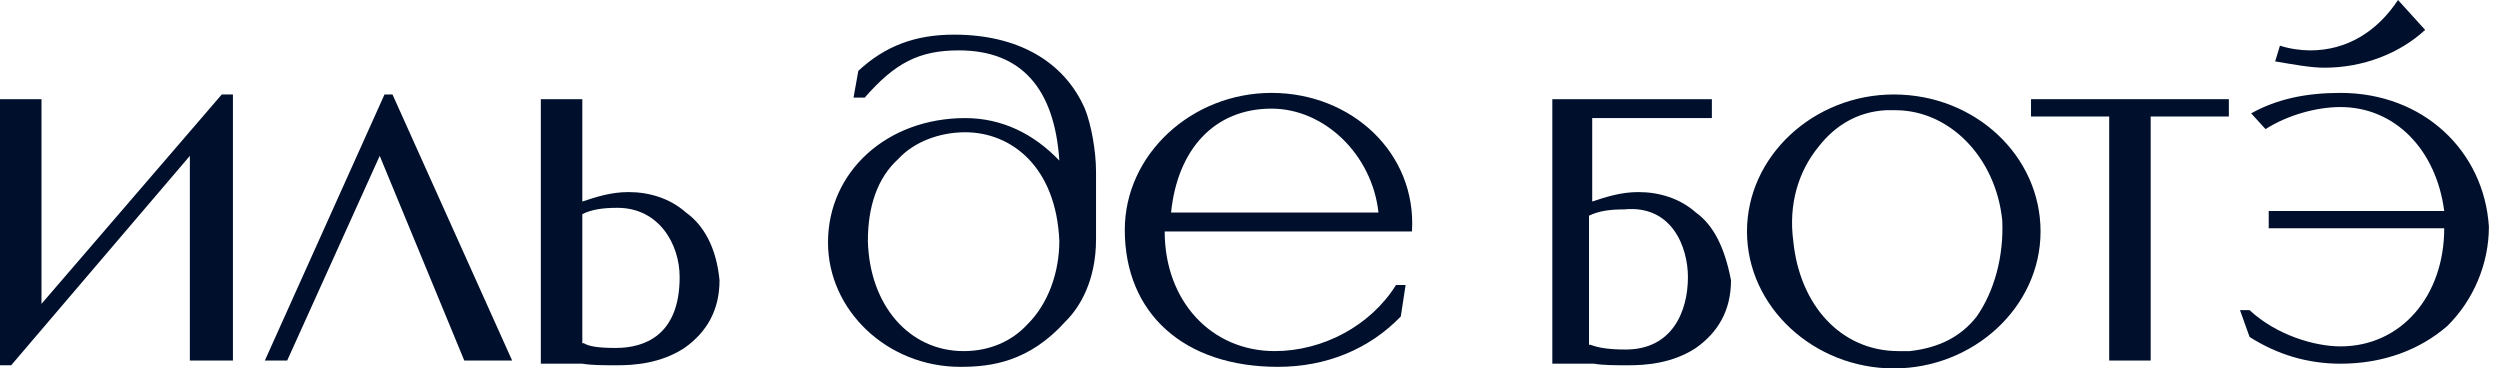 <svg width="190" height="28" viewBox="0 0 190 28" fill="none" xmlns="http://www.w3.org/2000/svg">
<path d="M52.138 16.154C50.925 15.076 49.349 14.598 47.773 14.598C46.439 14.598 45.347 14.957 44.256 15.316V7.538H41.103V27.641H44.256C44.984 27.76 45.832 27.76 46.924 27.76C48.136 27.76 50.198 27.641 52.016 26.444C53.714 25.247 54.684 23.572 54.684 21.299C54.441 18.786 53.471 17.111 52.138 16.154ZM46.803 26.444C45.469 26.444 44.741 26.324 44.377 26.085C44.377 26.085 44.377 26.085 44.256 26.085V16.273C44.984 15.914 45.832 15.794 46.924 15.794C50.076 15.794 51.653 18.547 51.653 21.059C51.653 25.487 48.985 26.444 46.803 26.444Z" fill="#000F2B"/>
<path d="M3.153 23.093V7.538H0V27.76H0.849L14.429 11.845V27.401H17.703V7.179H16.854L3.153 23.093Z" fill="#000F2B"/>
<path d="M29.829 7.179H29.223L20.129 27.401H21.826L28.859 11.845L35.286 27.401H38.923L29.829 7.179Z" fill="#000F2B"/>
<path d="M176.671 5.145C179.581 5.145 182.37 4.068 184.31 2.273L182.249 0C180.672 2.393 178.369 3.829 175.58 3.829C174.852 3.829 174.003 3.709 173.276 3.47L172.912 4.667C174.367 4.906 175.58 5.145 176.671 5.145Z" fill="#000F2B"/>
<path d="M96.64 7.06C90.577 7.06 85.484 11.726 85.484 17.47C85.484 23.812 89.971 27.88 97.125 27.88C100.762 27.88 104.036 26.564 106.461 24.051L106.825 21.658H106.098C104.158 24.769 100.52 26.683 96.882 26.683C92.032 26.683 88.516 22.854 88.516 17.59H107.31C107.674 11.607 102.702 7.06 96.64 7.06ZM89.001 16.154C89.486 11.367 92.275 8.256 96.64 8.256C100.641 8.256 104.279 11.726 104.764 16.154H89.001Z" fill="#000F2B"/>
<path d="M177.879 7.06C175.212 7.06 173.029 7.538 171.089 8.615L172.18 9.812C173.878 8.735 176.06 8.136 177.879 8.136C182.002 8.136 185.155 11.367 185.761 16.034H172.423V17.35H185.761C185.761 22.495 182.487 26.325 177.879 26.325C175.939 26.325 173.029 25.487 170.968 23.572H170.24L170.968 25.607C173.029 26.923 175.333 27.641 177.879 27.641C181.153 27.641 183.942 26.564 186.003 24.769C187.943 22.854 189.156 20.102 189.156 17.23C188.792 11.487 184.184 7.06 177.879 7.06Z" fill="#000F2B"/>
<path d="M154.357 8.854H160.299V27.401H163.451V8.854H169.393V7.538H154.357V8.854Z" fill="#000F2B"/>
<path d="M83.298 18.188V13.043C83.298 11.488 82.935 9.453 82.45 8.257C80.873 4.667 77.357 2.633 72.507 2.633C69.597 2.633 67.293 3.47 65.232 5.385L64.868 7.419H65.717C68.02 4.787 69.839 3.829 72.871 3.829C77.6 3.829 80.146 6.701 80.51 12.206C78.57 10.171 76.144 8.975 73.356 8.975C67.414 8.975 62.928 13.043 62.928 18.428C62.928 23.573 67.414 27.881 72.992 27.881C75.296 27.881 78.206 27.522 80.995 24.411C82.086 23.334 83.298 21.299 83.298 18.188ZM80.51 18.308C80.51 20.701 79.661 23.094 78.085 24.65C76.872 25.966 75.174 26.684 73.234 26.684C69.112 26.684 66.08 23.214 65.959 18.308C65.959 15.675 66.687 13.522 68.263 12.086C69.475 10.77 71.415 10.052 73.356 10.052C76.872 10.052 80.267 12.684 80.51 18.308Z" fill="#000F2B"/>
<path d="M143.927 7.18C137.864 7.18 132.771 11.846 132.771 17.59C132.771 23.334 137.864 28 143.927 28C149.99 28 155.082 23.334 155.082 17.59C155.082 11.846 150.111 7.18 143.927 7.18ZM150.232 24.052C149.02 25.607 147.322 26.445 145.139 26.684C144.776 26.684 144.654 26.684 144.291 26.684C139.925 26.684 136.773 23.214 136.288 18.308C135.924 15.556 136.652 13.043 138.228 11.128C139.44 9.573 141.138 8.496 143.321 8.376C143.442 8.376 143.806 8.376 144.048 8.376C148.171 8.376 151.687 11.966 152.172 16.752C152.293 19.505 151.566 22.137 150.232 24.052Z" fill="#000F2B"/>
<path d="M128.889 16.154C127.677 15.076 126.101 14.598 124.524 14.598C123.19 14.598 122.099 14.957 121.008 15.316V8.974C129.132 8.974 129.859 8.974 130.102 8.974V7.538H117.977V27.641H121.129C121.857 27.76 122.705 27.76 123.797 27.76C125.009 27.76 127.071 27.641 128.889 26.444C130.587 25.247 131.557 23.572 131.557 21.299C131.072 18.786 130.223 17.111 128.889 16.154ZM128.283 21.059C128.283 23.692 127.071 26.564 123.554 26.564C122.342 26.564 121.493 26.444 120.887 26.205H120.765V16.393C121.493 16.034 122.342 15.914 123.433 15.914C127.071 15.555 128.283 18.786 128.283 21.059Z" fill="#000F2B"/>
</svg>
